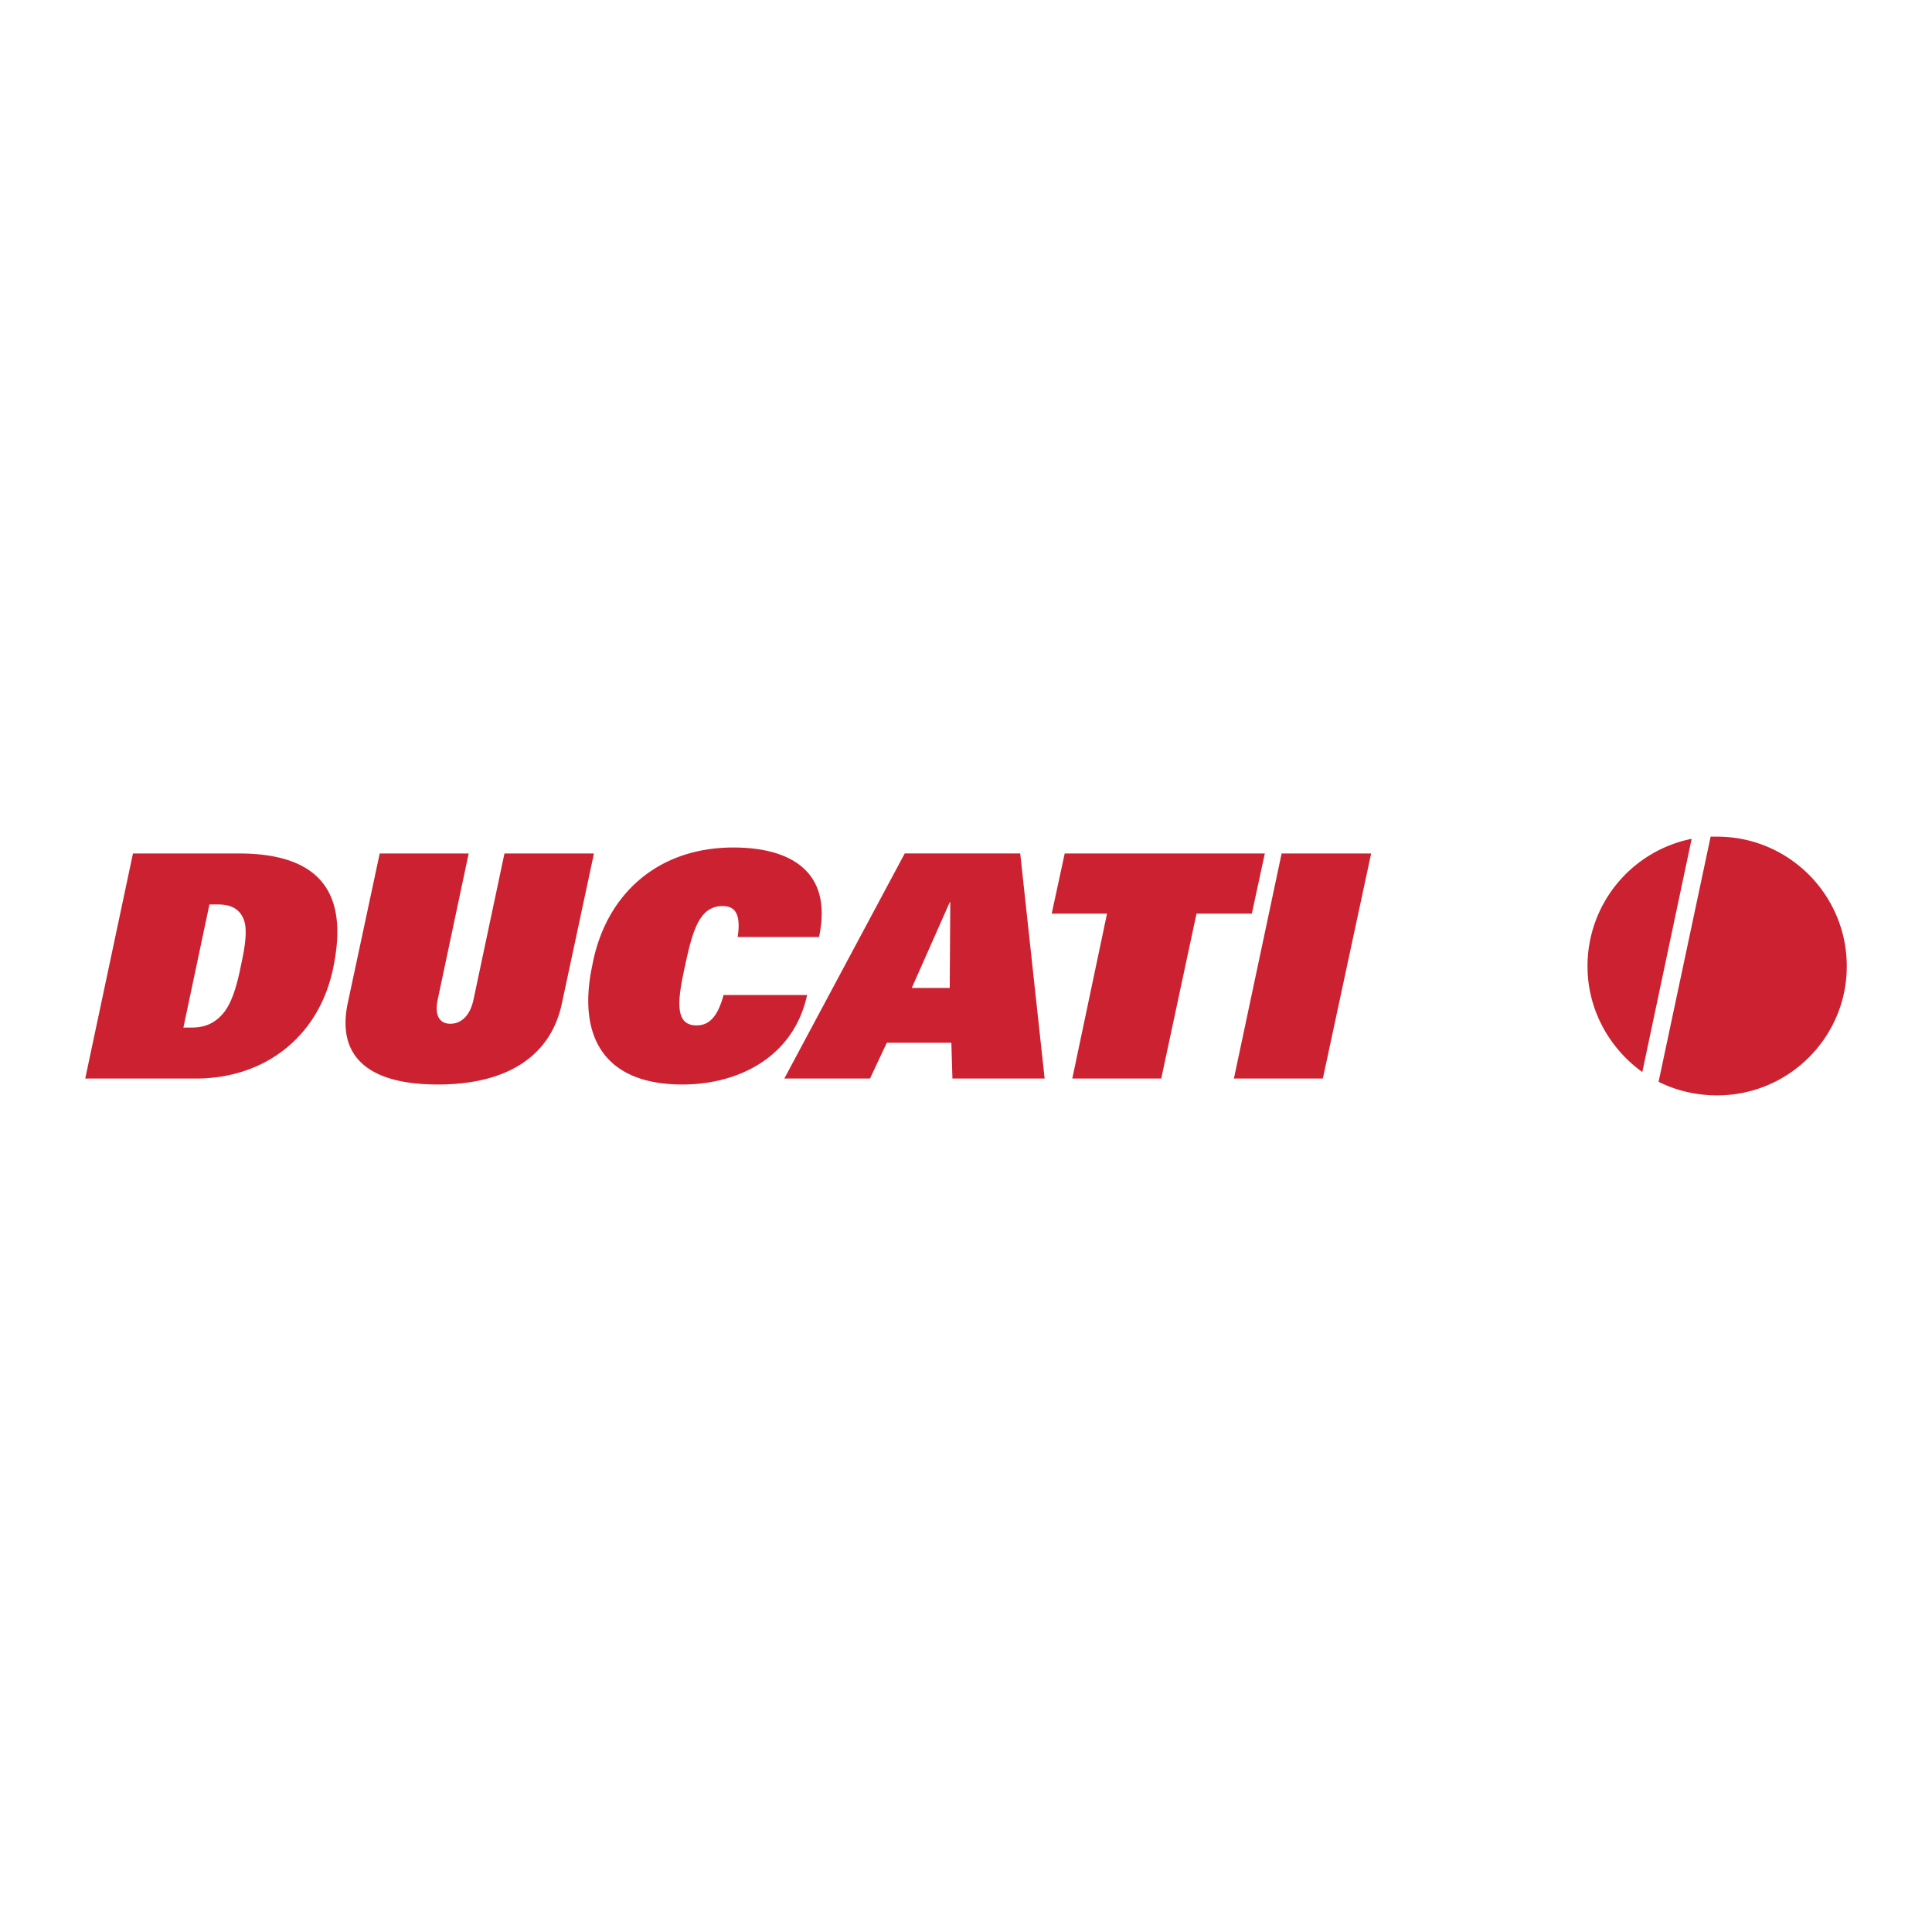 <svg xmlns="http://www.w3.org/2000/svg" width="2500" height="2500" viewBox="0 0 192.756 192.756"><g fill-rule="evenodd" clip-rule="evenodd"><path fill="#fff" fill-opacity="0" d="M0 0h192.756v192.756H0V0z"/><path d="M20.895 90.237h.866c1.407 0 2.165.541 2.543 1.461.378.92.216 2.489-.271 4.654-.433 2.219-.974 3.787-1.731 4.707-.758.92-1.731 1.461-3.139 1.461h-.866l2.598-12.283zM8.504 107.605h11.039c6.926 0 12.283-4.221 13.689-10.984 1.407-6.655-.433-11.471-9.415-11.471H13.266l-4.762 22.455zM56.066 100.084c-1.136 5.412-5.627 8.117-12.391 8.117-6.818 0-10.118-2.705-8.982-8.117l3.192-14.934h8.874l-3.084 14.555c-.379 1.787.325 2.436 1.245 2.436.974 0 1.948-.648 2.327-2.436l3.084-14.555h8.928l-3.193 14.934zM80.524 99.273c-1.353 6.223-6.872 8.928-12.445 8.928-7.846 0-10.497-4.816-8.982-11.904 1.299-6.98 6.439-11.742 14.069-11.742 5.627 0 9.956 2.327 8.549 8.928h-8.116c.378-2.543-.433-3.084-1.516-3.084-2.272 0-2.976 2.381-3.733 5.953-.758 3.408-1.082 5.951 1.136 5.951 1.136 0 2.056-.648 2.706-3.029h8.332v-.001zM90.967 98.57l3.787-8.55h.055l-.055 8.55h-3.787zm-12.716 9.035H86.8l1.677-3.57h6.439l.108 3.57h9.199l-2.436-22.456H90.264l-12.013 22.456zM110.447 91.156h-5.519l1.299-6.006h19.966l-1.298 6.006h-5.52l-3.518 16.449h-8.873l3.463-16.449zM127.869 85.15h8.93l-4.817 22.455h-8.875l4.762-22.455zM168.777 83.689a12.95 12.95 0 0 0-10.391 12.715c0 4.33 2.166 8.172 5.467 10.553l4.924-23.268zM171.32 83.473h-.65l-5.193 24.457c1.73.867 3.732 1.354 5.844 1.354 7.143 0 12.932-5.789 12.932-12.879-.001-7.142-5.79-12.932-12.933-12.932z" fill="#cc2131"/></g></svg>
